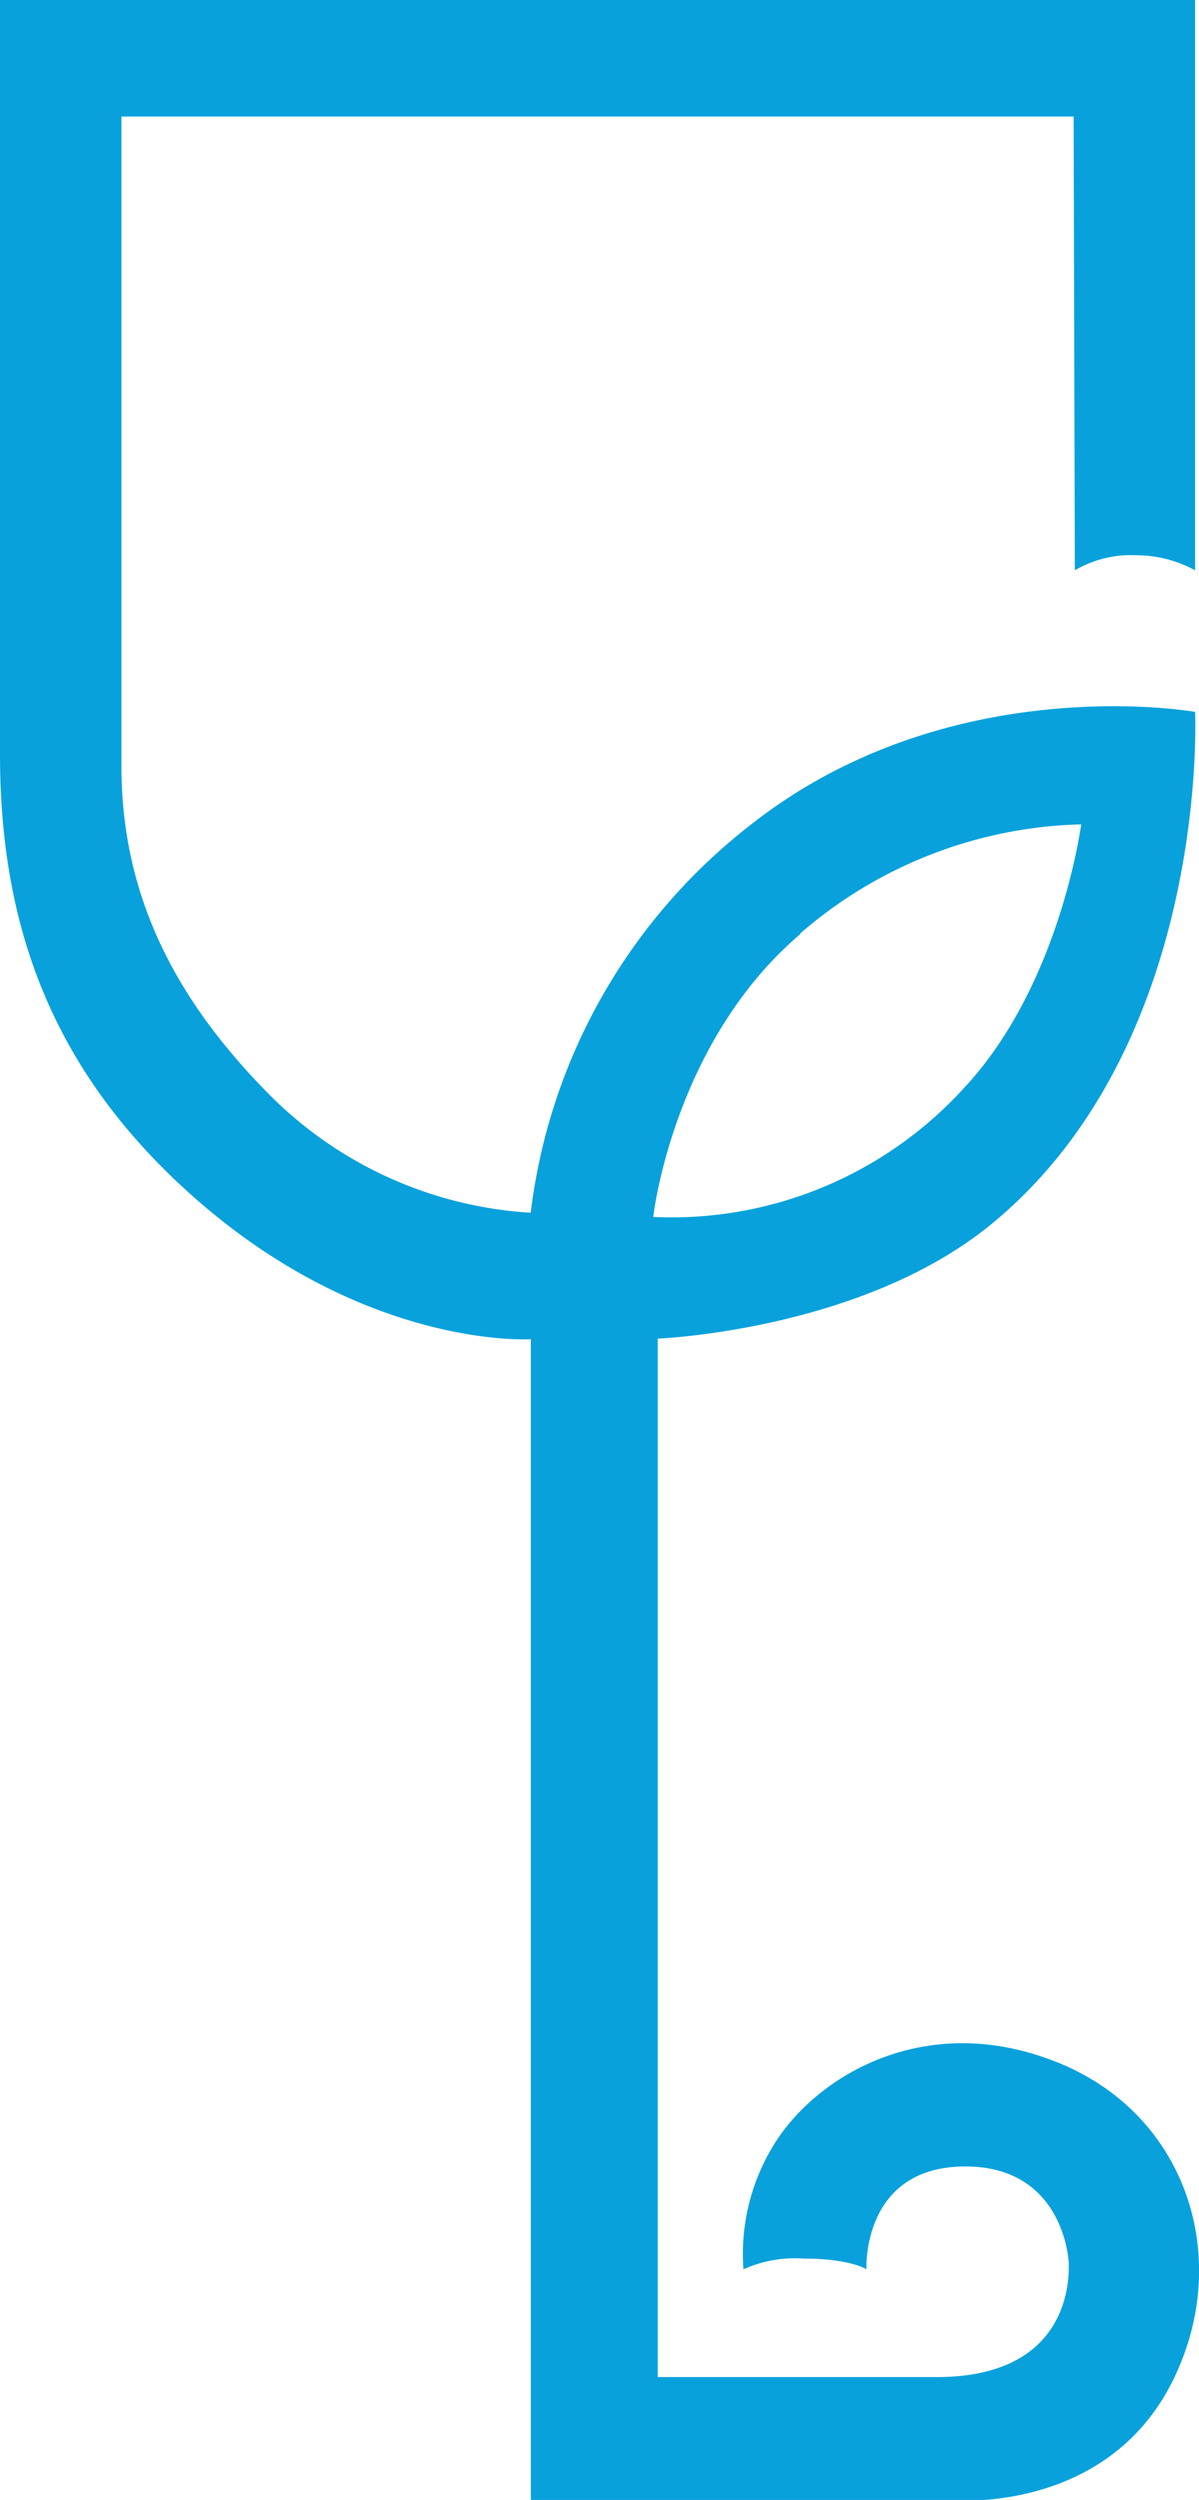 <svg id="Ebene_1" data-name="Ebene 1" xmlns="http://www.w3.org/2000/svg" width="79.57" height="165.82" viewBox="0 0 79.57 165.82"><defs><style>.cls-1{fill:#08a1dc;}</style></defs><path class="cls-1" d="M712.37,437.53c-8.81-3.49-16.16,1.06-18.88,5.76a13.76,13.76,0,0,0-1.86,8,8.36,8.36,0,0,1,4-.71c3.08,0,4.16.71,4.16.71s-.34-6.82,6.57-6.82c6.15,0,6.86,5.57,6.86,6.57s0,7.4-8.77,7.4H685.94V389.56s13.49-.52,22.11-7.57c14.58-11.91,13.55-34,13.55-34s-16.29-2.91-29.48,7.48a38.41,38.41,0,0,0-14.61,25.74A26.7,26.7,0,0,1,659.8,373c-6.08-6.25-9.45-13.08-9.45-21.39V308.5h63.19l.08,30.1a7.37,7.37,0,0,1,4.1-1,8.14,8.14,0,0,1,3.88,1V300.77H642.29v50c0,10.9,3.12,20.31,11.89,28.52,11.8,11.06,23.34,10.31,23.34,10.31v77h27.7s10.15,1.07,14.72-7.57C724.23,450.86,721.19,441,712.37,437.53Zm-17-74.82a29.52,29.52,0,0,1,18.67-7.26s-1.38,10.66-7.78,17.49a26.24,26.24,0,0,1-20.62,8.55S686.93,369.93,695.42,362.71Z" transform="translate(-642.29 -300.77)"/></svg>